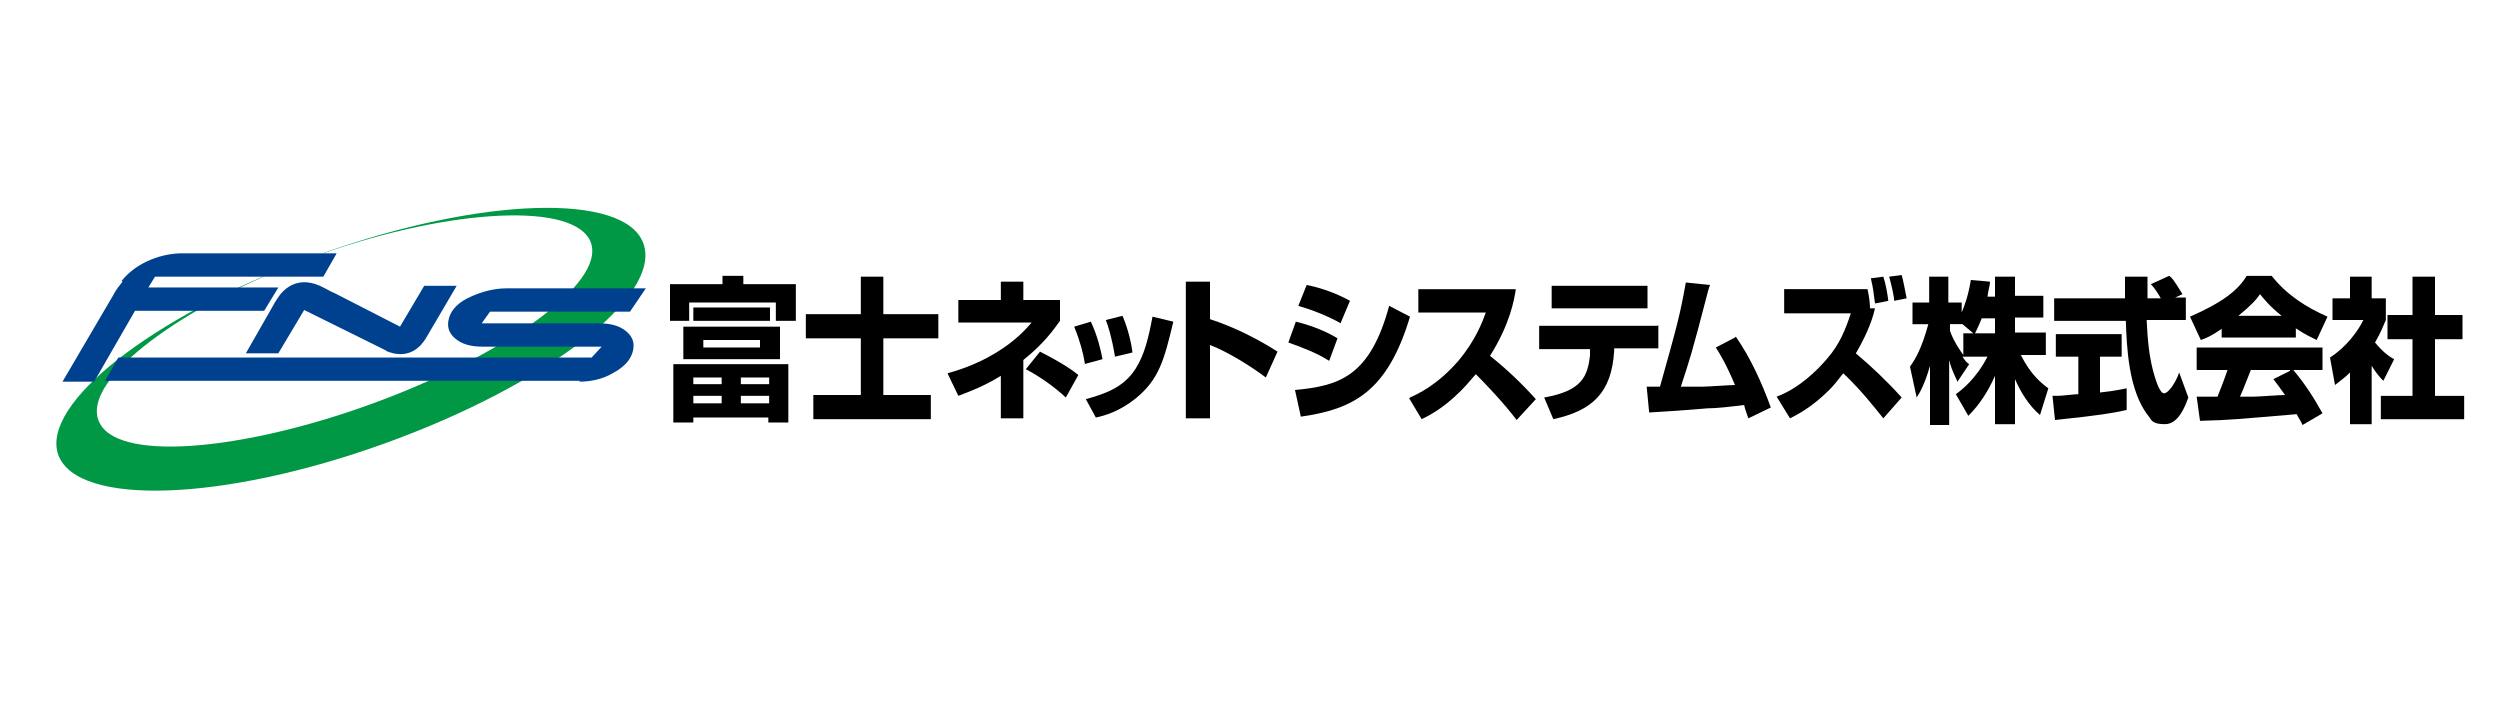 <?xml version="1.0" encoding="UTF-8"?>
<svg xmlns="http://www.w3.org/2000/svg" version="1.1" viewBox="0 0 300 85">
  <defs>
    <style>
      .cls-1 {
        fill: #00418f;
      }

      .cls-2 {
        fill: #009844;
      }
    </style>
  </defs>
  <!-- Generator: Adobe Illustrator 28.7.1, SVG Export Plug-In . SVG Version: 1.2.0 Build 142)  -->
  <g>
    <g id="_レイヤー_1" data-name="レイヤー_1">
      <g>
        <g>
          <path class="cls-2" d="M38.8,30.4c15.4-5.4,30.3-6.2,32.1-1.3,1.8,5-10.7,13.7-26.4,19.4-15.7,5.7-30.9,7-32.7,1.9-1.8-5,10.1-13.8,25.5-19.5-19,7-32.5,17.6-30.3,23.7,2.3,6.2,19.8,5.6,39.2-1.4,19.4-7,33.3-17.7,31-24-2.2-6.1-19.4-5.6-38.5,1.2Z"/>
          <g>
            <g>
              <path class="cls-1" d="M46.4,42.1l-9.9-4.9-3.1,5.2h-3.9l3.2-5.6c.2-.4.4-.7.6-1,.5-.8,2.3-3.1,5.7-1.2.4.2.7.4,1.2.6l7.8,4,2.9-4.9h3.9l-3.7,6.3c-1.6,2.6-3.9,1.9-4.8,1.5Z"/>
              <path class="cls-1" d="M69.6,45.7H12.6l1.6-2.8h56.8l1.2-1.3h-14.3c-1.4,0-2.5-.3-3.3-1-.8-.7-1-1.5-.7-2.5.3-1,1.2-1.9,2.6-2.5,1.3-.6,2.8-1,4.3-1h16.7l-1.9,2.8h-16.8l-1,1.4h14.1c1.4,0,2.5.3,3.3,1,.8.7,1,1.5.7,2.5-.3,1-1.1,1.8-2.4,2.5-1.2.7-2.6,1-4,1Z"/>
            </g>
            <path class="cls-1" d="M14.6,33.7c1.6-2,4.3-3.2,7-3.3h0c.2,0-.2,0,0,0h.6s18.2,0,18.2,0l-1.6,2.8h-20.2s-.8,1.3-.8,1.3h15.6l-1.7,2.8h-15.5l-4.9,8.5h-3.8l6.1-10.4c.3-.6.7-1.1,1.1-1.6h0Z"/>
          </g>
        </g>
        <g>
          <path d="M94.6,43.7v7h-2.4v-.6h-9v.6h-2.4v-7h13.8ZM83.2,45.3v.8h3.4v-.8h-3.4ZM83.2,47.5v.9h3.4v-.9h-3.4ZM88.9,45.3v.8h3.4v-.8h-3.4ZM88.9,47.5v.9h3.4v-.9h-3.4ZM86.6,33.1h2.6v1h6.3v4.4h-2.4v-2.2h-10.4v2.2h-2.3v-4.4h6.3v-1ZM93.6,39.2v3.9h-11.6v-3.9h11.6ZM84.4,40.8v.9h6.8v-.9h-6.8ZM92.4,36.9v1.6h-9.2v-1.6h9.2Z"/>
          <path d="M103.3,33.2h2.7v4.5h6.6v2.9h-6.6v6.8h5.7v2.9h-14.1v-2.9h5.7v-6.8h-6.6v-2.9h6.6v-4.5Z"/>
          <path d="M122.8,50.2h-2.7v-5.1c-2.1,1.3-3.8,1.9-5.1,2.4l-1.3-2.7c1-.3,3.2-.9,5.7-2.4,2.5-1.5,3.7-2.9,4.4-3.7h-8.8c0,0,0-2.7,0-2.7h5.1v-2.2h2.7v2.2h4.4v2.5c-.8,1.1-1.9,2.7-4.4,4.7v7ZM127.9,47.7c-1.4-1.3-3.1-2.5-4.8-3.4l1.7-2.1c1.4.7,3.4,1.8,4.6,2.8l-1.5,2.7Z"/>
          <path d="M130.2,43.7c-.2-1.3-.6-2.8-1.3-4.5l2-.6c.8,1.7,1.2,3.4,1.4,4.5l-2.2.6ZM133.8,42.8c-.4-2.4-.8-3.6-1.1-4.4l2-.5c.7,1.6,1.1,3.5,1.2,4.4l-2.1.5ZM130.3,47.9c2.1-.6,4.5-1.3,6-3.7,1-1.6,1.5-3.5,2-6.2l2.5.6c-1.1,4.6-1.7,6.9-4.5,9.2-2,1.6-3.8,2.1-4.8,2.3l-1.2-2.2Z"/>
          <path d="M145.2,33.8v4.5c2.8.9,5.8,2.4,8.1,3.9l-1.4,3.1c-1.7-1.3-4.6-3.1-6.7-3.9v8.8h-2.9v-16.4h2.9Z"/>
          <path d="M160.9,38.8c-1.6-.9-3.4-1.6-5.1-2.1l1-2.5c1.6.3,3.6,1,5.2,1.9l-1.1,2.6ZM159.5,43.3c-1.4-.9-3.2-1.6-4.9-2.2l.9-2.5c1.3.3,3.4,1,5,2l-1,2.7ZM155.4,46.8c5.3-.5,9-1.6,11.3-10.1l2.5,1.3c-2.7,9-6.8,11.1-13.1,12l-.7-3.2Z"/>
          <path d="M169.2,47.7c.9-.4,3.3-1.5,5.8-4.4,2.1-2.5,2.9-4.7,3.3-5.8h-8.1v-2.8h11.7c-.2,1.3-.7,4.2-3.1,8,2,1.6,3.8,3.3,5.5,5.2l-2.3,2.5c-1.6-2.1-3.7-4.3-4.9-5.5-.3.3-.9,1.1-1.8,2-2.2,2.2-3.9,3-4.7,3.4l-1.5-2.5Z"/>
          <path d="M197.7,34.3v2.7h-11.5v-2.7h11.5ZM199,39v2.8s-5.3,0-5.3,0v.3c-.3,5.1-2.7,7.2-7.3,8.2l-1.1-2.6c4.6-.8,5.2-2.6,5.5-5,0-.2,0-.4,0-.5v-.3s-6.1,0-6.1,0v-2.8h14.2Z"/>
          <path d="M208.3,40.4c1.8,2.6,3.1,5.5,4.2,8.5l-2.7,1.3c-.3-.9-.4-1.1-.5-1.6-1.6.2-3.3.4-4.4.4-3.5.3-5.4.4-7,.5l-.3-3.1c.3,0,1.5,0,1.6,0,2.1-7.5,2.4-8.6,3.1-12.5l2.9.3-.2.6c-2.1,8.1-2.2,8.2-3.3,11.6,2,0,2.2,0,2.6,0,.6,0,3.4-.2,3.9-.2-1.1-2.6-1.8-3.7-2.3-4.5l2.3-1.2Z"/>
          <path d="M226,50.2c-1.3-1.6-2.6-3.3-4.8-5.4-.3.3-.8,1.1-1.7,2-2.1,2.1-3.9,3-4.7,3.4l-1.6-2.6c2.7-1,4.9-3.2,6-4.5,1.6-1.8,2.3-3.7,2.9-5.5h-8v-2.9h10c.2.9.3,1.7.3,2.3h.6c-.4,1.8-1.3,3.7-2.3,5.4,1.9,1.6,3.8,3.4,5.5,5.3l-2.2,2.5ZM227.3,36.1c0-.5-.3-1.8-.6-2.9l1.5-.2c.2.7.4,1.8.6,2.8l-1.5.3ZM225,36.4c-.2-1.5-.2-1.7-.5-3l1.5-.2c.3.9.5,2.1.6,2.9l-1.5.3Z"/>
          <path d="M239.4,35.5v-2.3h2.4v2.3h3.4v2.6h-3.4v1.8h3.7v2.7h-3c1.2,2.4,2.5,3.4,3.3,4l-1,3.2c-1.3-1.1-2.3-2.7-3-4.3v5.4h-2.4v-5.8c-.8,1.8-1.8,3.4-3.2,4.8l-1.5-2.6c.7-.5,2.4-1.8,3.8-4.5h-3c.3.5.5.7.8.9l-1.4,2.1c-.7-1.5-.8-1.8-1-2.6v7.8h-2.3v-7.1c-.6,2.1-1.2,3.2-1.6,3.8l-.8-3.7c.7-1,1.4-2.2,2.2-5.1h-1.9v-2.6h2v-3.1h2.3v3.1h1.6v1.2c.3-.7.8-2,1.1-3.9l2.3.2c0,.5-.2.9-.3,1.8h.9ZM236.8,40l-1.3-1.1h-1.5v.8c.4,1.2,1.3,2.5,1.6,2.9v-2.6h1.2ZM239.4,40v-1.8h-1.6c-.3.8-.6,1.4-.8,1.8h2.4Z"/>
          <path d="M260.7,35.7h1.6v2.7h-4.7c.1,2.3.3,4.7,1,6.9.2.6.6,1.9,1.1,1.9s1.4-1.3,1.8-2.5l1.1,3c-.4,1.1-1.2,3.2-2.8,3.2s-1.6-.5-2-1c-2.4-3-2.6-8.4-2.7-11.4h-8.6v-2.7h8.5c0-.3,0-1.6,0-1.9,0-.2,0-.3,0-.7h2.7c0,1.5,0,1.9,0,2.6h1.6c-.4-.7-.8-1.3-1.2-1.7l2.2-1c.3.2.5.4,1.6,2.2l-1.1.5ZM246.3,47.5c.3,0,.5,0,.7,0,.4,0,2-.2,2.4-.2v-4.5h-2.7v-2.7h7.9v2.7h-2.6v4.3c1.9-.2,2.6-.4,3.2-.5v2.6c-1.9.4-2.9.6-8.6,1.2l-.3-2.9Z"/>
          <path d="M276.3,51c-.2-.5-.4-.7-.7-1.3-7.2.6-7.8.7-11.6.8l-.4-2.9c.3,0,.5,0,.6,0,.3,0,1.6,0,1.9,0,.4-1,.8-2,1.2-3.2h-3.7v-2.7h15.1v2.7h-3.5c1.5,1.8,2.5,3.4,3.5,5.2l-2.4,1.4ZM274.8,44.4h-4.7c-.5,1.2-.8,2.1-1.3,3.2,1.2,0,1.3,0,1.6,0,.6,0,3.2-.2,3.8-.2-.7-1-1-1.4-1.4-1.9l2-1ZM266.7,39.4c-1.3.9-2,1.2-2.6,1.4l-1.3-2.8c3.9-1.7,5.8-3.2,6.8-4.9h3c1.8,2.3,4.2,3.8,6.7,4.9l-1.3,2.8c-.6-.3-1.3-.6-2.5-1.4v1.1h-8.9v-1.1ZM273.8,37.9c-1.5-1.2-2.1-2-2.6-2.6-.4.6-1,1.3-2.6,2.6h5.2Z"/>
          <path d="M284.6,50.9h-2.6v-6.2c-.7.7-1.2,1-1.8,1.5l-.6-3.3c1.9-1.2,3.4-3.2,4-4.5h-3.7v-2.6h2.1v-2.6h2.6v2.6h1.7v2.6c-.3.7-.6,1.5-1.3,2.7.9,1.1,1.7,1.7,2.3,2l-1.3,2.6c-.5-.5-.9-1-1.4-1.8v6.9ZM289.6,33.2h2.6v4.6h3.3v2.9h-3.3v6.8h3.5v2.8h-10v-2.8h3.8v-6.8h-3v-2.9h3v-4.6Z"/>
        </g>
      </g>
    </g>
  </g>
</svg>